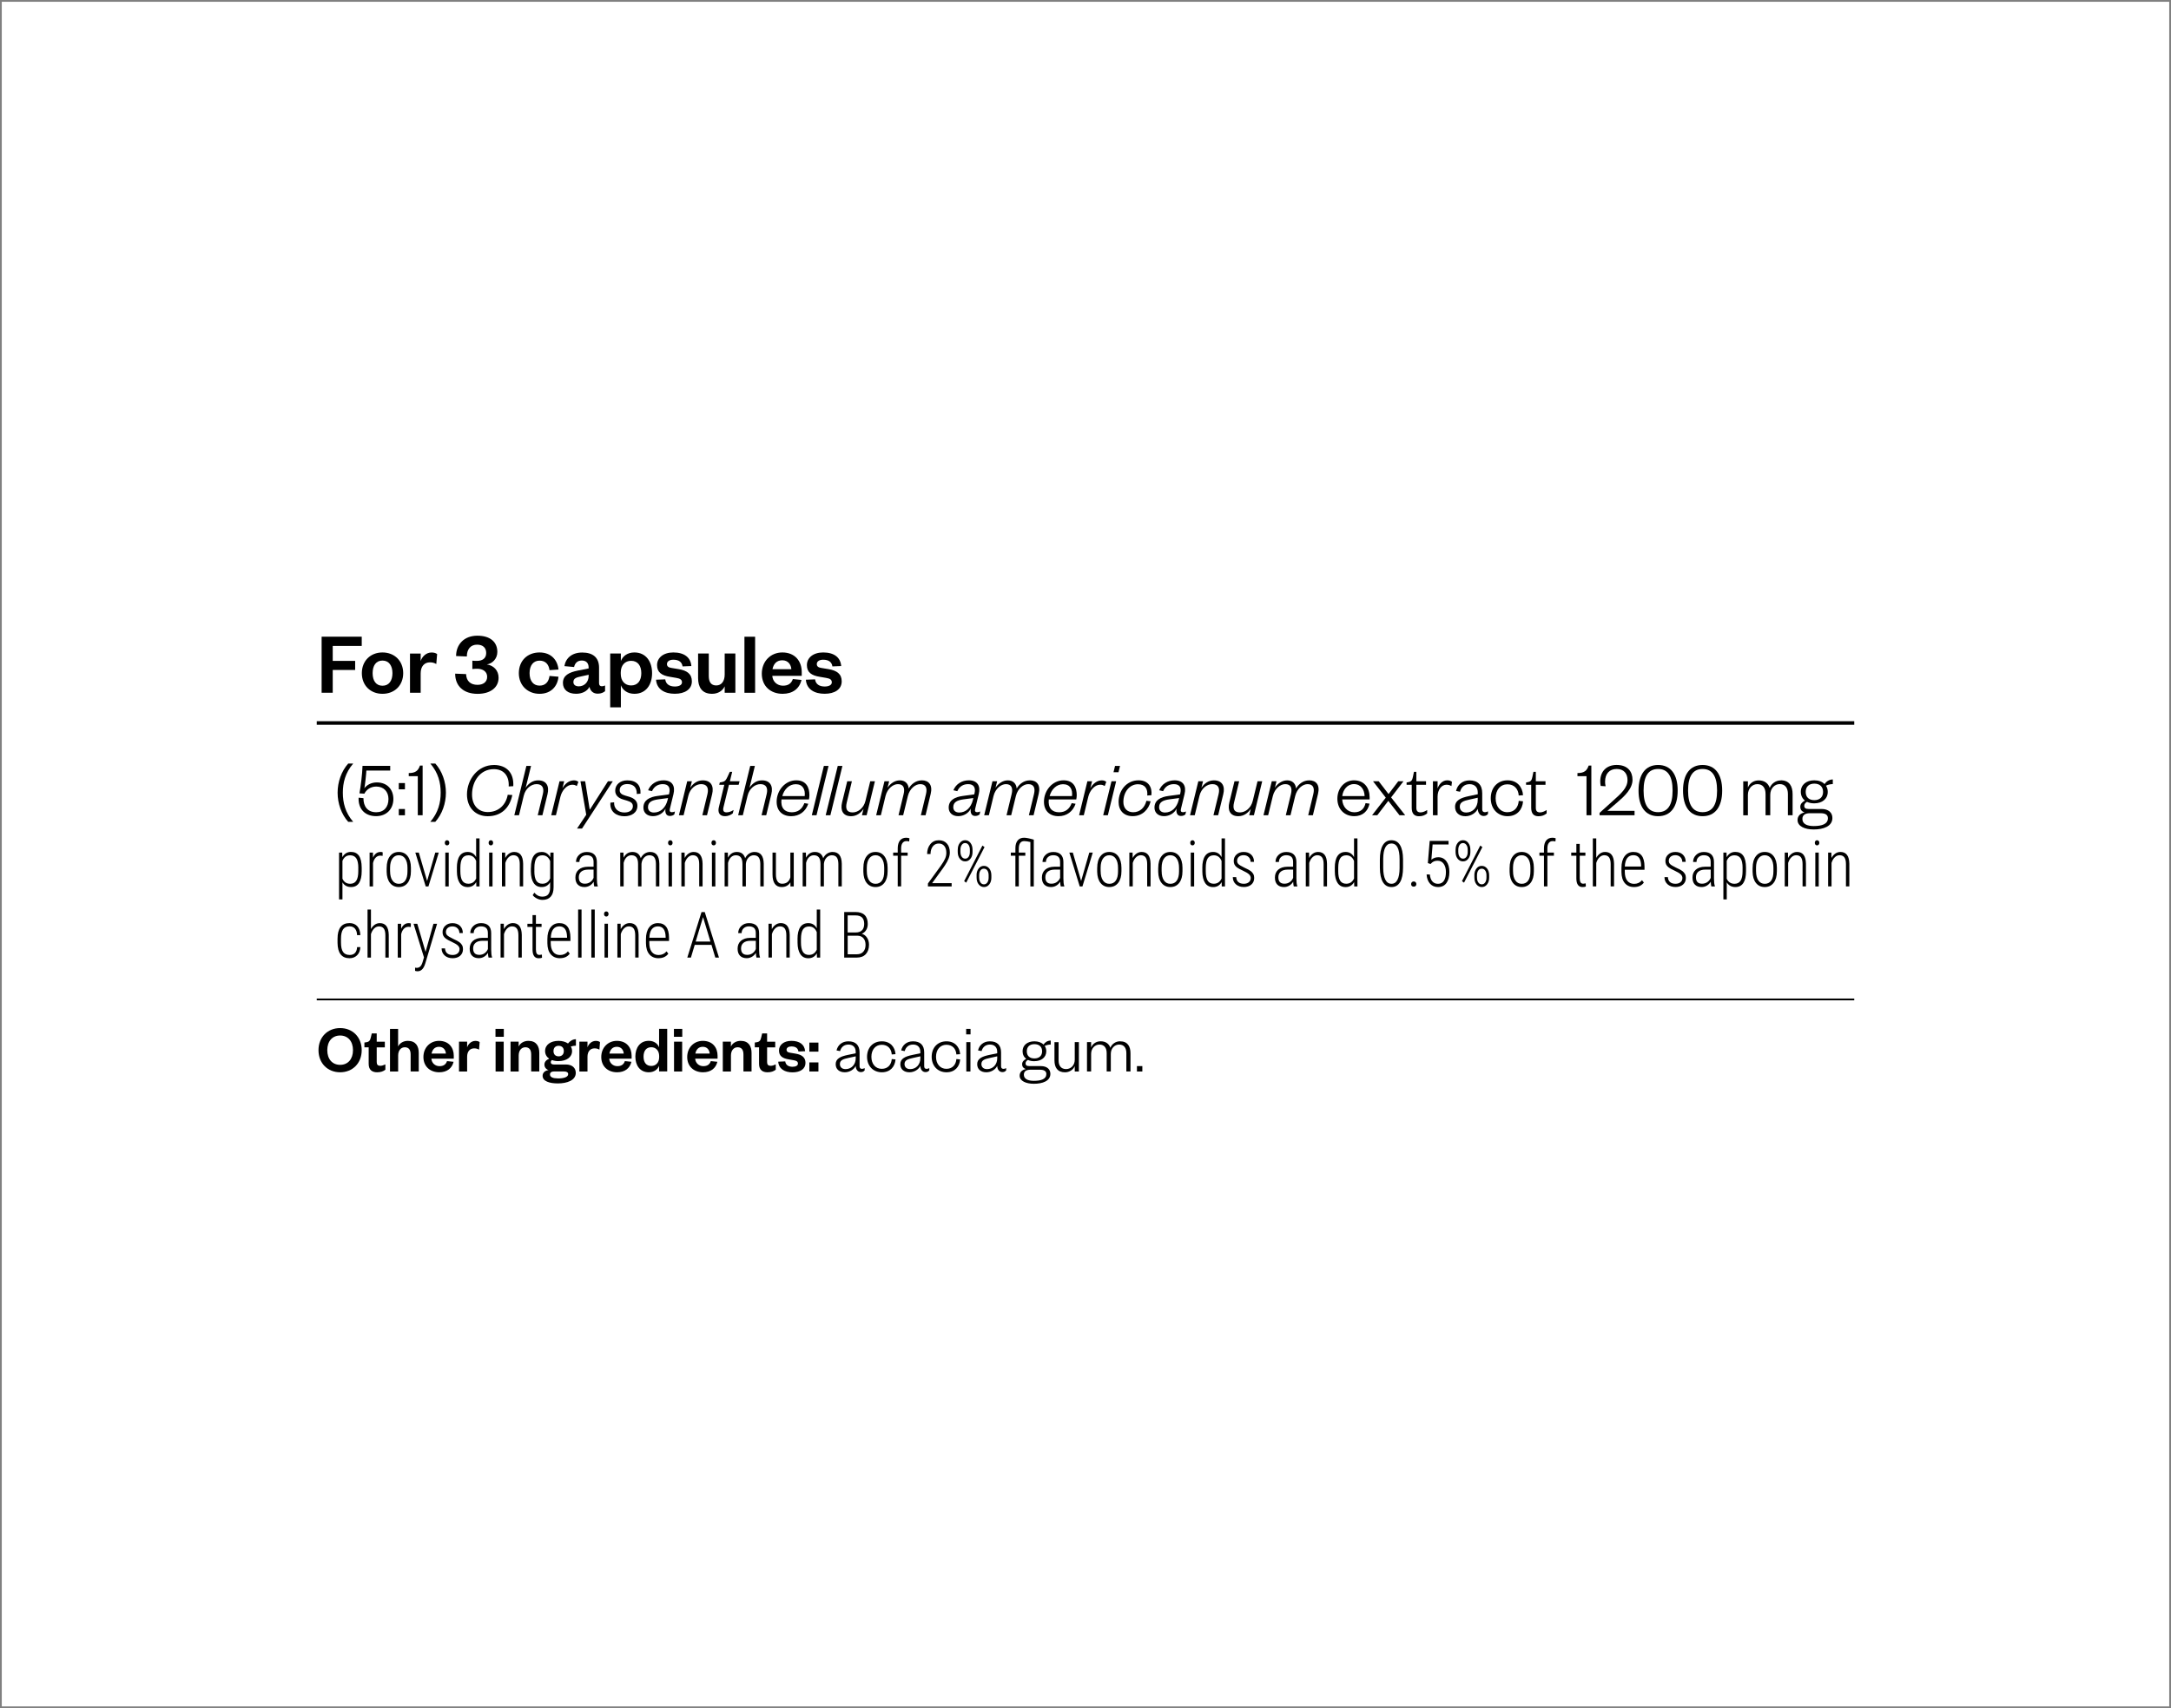 <?xml version="1.0" encoding="UTF-8"?>
<svg xmlns="http://www.w3.org/2000/svg" xmlns:xlink="http://www.w3.org/1999/xlink" version="1.1" viewBox="0 0 610 480">
  <rect x="0" y="0" width="610" height="480" fill="#808080" stroke="none"/>
  <defs>
    <clipPath id="clippath">
      <rect width="610" height="480" fill="none"/>
    </clipPath>
  </defs>
  <!-- Generator: Adobe Illustrator 28.6.0, SVG Export Plug-In . SVG Version: 1.2.0 Build 709)  -->
  <g>
    <g id="Camada_1">
      <g clip-path="url(#clippath)">
        <rect x=".5" y=".5" width="609" height="479" fill="#fff"/>
      </g>
      <rect x="89" y="280.59" width="432" height=".5"/>
      <g>
        <path d="M97.84,214.56h1.4c-2.24,2.62-2.91,5.39-2.91,8.19s.67,5.57,2.91,8.19h-1.4c-1.92-2.13-2.98-5.19-2.98-8.19s1.06-6.05,2.98-8.19Z"/>
        <path d="M109.65,216.52h-6.71c-.02.79-.39,4.2-.56,4.97.67-.88,1.88-1.63,3.49-1.63,3.06,0,4.66,2.13,4.66,4.64,0,2.82-1.92,4.84-4.85,4.84-3.21,0-5.07-2.13-4.92-5.19l1.36.13c-.02,2.35,1.19,3.96,3.6,3.96,2.16,0,3.43-1.45,3.43-3.72,0-2.05-1.31-3.5-3.43-3.5-1.68,0-2.8.95-3.34,2l-1.38-.09c.35-1.91.8-5.44.86-7.72h7.78v1.3Z"/>
        <path d="M112.05,220.04h1.73v1.76h-1.73v-1.76ZM112.05,227.33h1.73v1.76h-1.73v-1.76Z"/>
        <path d="M114.85,217.23c1.9,0,2.65-.66,3.15-2.11h.75v13.97h-1.36v-10.98h-2.54v-.88Z"/>
        <path d="M122.31,230.93h-1.4c2.24-2.62,2.91-5.39,2.91-8.19s-.67-5.57-2.91-8.19h1.4c1.92,2.13,2.98,5.19,2.98,8.19s-1.06,6.05-2.98,8.19Z"/>
      </g>
      <g>
        <path d="M138.74,214.96c3.77,0,5.69,2.38,5.48,5.96l-1.29.07c.17-2.88-1.31-4.86-4.18-4.86-3.82,0-6.12,3.39-6.12,7.13,0,3.08,1.83,4.93,4.42,4.93,3.06,0,5.11-2.05,5.61-4.86l1.29.07c-.73,3.65-3.17,5.96-6.9,5.96-3.47,0-5.84-2.44-5.84-6.12,0-4.22,3.06-8.27,7.55-8.27Z"/>
        <path d="M145.83,229.09h-1.32l3.39-13.86h1.31l-1.51,6.14c.78-1.21,1.98-2.09,3.51-2.09,2.31,0,3.19,1.61,2.63,3.89l-1.44,5.92h-1.31l1.44-5.96c.41-1.69-.13-2.79-1.77-2.79-1.49,0-3.1,1.19-3.6,3.26l-1.34,5.5Z"/>
        <path d="M162.06,220.88c-.45-.29-.75-.37-1.31-.37-1.36,0-2.8,1.43-3.28,3.34l-1.27,5.24h-1.32l2.33-9.55h1.31l-.5,1.98c.71-1.3,1.88-2.24,3.26-2.24.58,0,.97.2,1.23.44l-.45,1.17Z"/>
        <path d="M162.13,232.83l2.59-3.89-1.62-9.4h1.32l1.27,7.9h.09l5.04-7.9h1.36l-8.65,13.29h-1.4Z"/>
        <path d="M172.56,225.43c-.11,2.02,1.4,2.88,2.87,2.88,1.57,0,2.39-.77,2.39-1.76,0-.9-.62-1.25-1.62-1.56l-1.16-.35c-1.34-.4-2.18-1.21-2.18-2.46,0-1.69,1.38-2.9,3.39-2.9,2.54,0,3.86,1.34,3.71,3.74l-1.04.09c.06-1.8-.91-2.79-2.67-2.79-1.29,0-2.13.64-2.13,1.72,0,.84.56,1.23,1.55,1.52l1.19.35c1.38.42,2.24,1.23,2.24,2.49,0,1.94-1.62,2.97-3.67,2.97-2.18,0-4.14-1.25-3.92-3.83l1.06-.09Z"/>
        <path d="M188.22,227.28c-.17.66.06.95.54.95.28,0,.56-.07.88-.2l-.17.81c-.34.29-.71.44-1.27.44-.99,0-1.4-.84-1.21-2.07-.6,1.32-2.05,2.13-3.54,2.13-1.64,0-2.67-.97-2.67-2.4,0-2.11,1.75-2.99,3.97-3.28l3.21-.44.09-.37c.34-1.52-.22-2.51-1.81-2.51-1.27,0-2.42.57-3.04,1.98l-1.1-.26c.71-1.76,2.39-2.79,4.33-2.79,2.44,0,3.36,1.58,2.8,3.87l-1.01,4.14ZM187.7,224.25l-2.78.37c-1.68.24-2.85.73-2.85,2.2,0,.97.67,1.5,1.66,1.5,1.88,0,3.3-1.36,3.84-3.5l.13-.57Z"/>
        <path d="M192.08,229.09h-1.32l2.33-9.55h1.31l-.45,1.83c.78-1.21,1.98-2.09,3.51-2.09,2.31,0,3.19,1.61,2.63,3.89l-1.44,5.92h-1.31l1.44-5.96c.41-1.69-.13-2.79-1.77-2.79-1.49,0-3.1,1.19-3.6,3.26l-1.34,5.5Z"/>
        <path d="M203.52,220.53h-1.44l.17-.66.58-.11c.95-.18,1.16-.59,1.6-1.52l.63-1.36h.67l-.65,2.66h2.72l-.26.99h-2.72l-1.53,6.27c-.26,1.06.06,1.47.86,1.47.65,0,1.27-.24,1.98-.66l-.24.95c-.56.46-1.36.79-2.16.79-1.55,0-2.11-1.03-1.75-2.51l1.53-6.31Z"/>
        <path d="M208.72,229.09h-1.32l3.39-13.86h1.31l-1.51,6.14c.78-1.21,1.98-2.09,3.51-2.09,2.31,0,3.19,1.61,2.63,3.89l-1.44,5.92h-1.31l1.44-5.96c.41-1.69-.13-2.79-1.77-2.79-1.49,0-3.1,1.19-3.6,3.26l-1.34,5.5Z"/>
        <path d="M227.11,225.85c-.75,2.18-2.5,3.5-4.79,3.5-2.52,0-4.1-1.52-4.1-4.07,0-3.15,2.37-6.01,5.5-6.01,2.93,0,3.71,2.16,3.71,4.18,0,.35-.06.86-.13,1.19h-7.72c-.28,2.38.91,3.61,2.89,3.61,1.73,0,2.91-.88,3.54-2.57l1.1.18ZM226.1,223.7c.22-1.87-.54-3.34-2.52-3.34-1.85,0-3.28,1.47-3.77,3.34h6.3Z"/>
        <path d="M232.8,215.22l-3.38,13.86h-1.32l3.39-13.86h1.31Z"/>
        <path d="M236.7,215.22l-3.38,13.86h-1.32l3.39-13.86h1.31Z"/>
        <path d="M244.51,219.54h1.32l-2.33,9.55h-1.31l.45-1.83c-.78,1.21-1.98,2.09-3.51,2.09-2.26,0-3.08-1.61-2.52-3.89l1.44-5.92h1.31l-1.44,5.96c-.43,1.8.02,2.79,1.66,2.79,1.49,0,3.1-1.19,3.6-3.26l1.34-5.5Z"/>
        <path d="M259,219.27c1.98,0,3.1,1.32,2.5,3.81l-1.44,6.01h-1.32l1.44-5.96c.41-1.69-.04-2.79-1.62-2.79-1.32,0-2.95,1.21-3.47,3.34l-1.32,5.41h-1.31l1.44-5.96c.41-1.69-.04-2.79-1.62-2.79-1.31,0-2.95,1.21-3.47,3.34l-1.31,5.41h-1.32l2.33-9.55h1.32l-.45,1.83c.73-1.17,2.03-2.09,3.45-2.09s2.37.84,2.5,2.29c.73-1.28,2.05-2.29,3.67-2.29Z"/>
        <path d="M274,227.28c-.17.66.06.95.54.95.28,0,.56-.07.88-.2l-.17.81c-.34.29-.71.44-1.27.44-.99,0-1.4-.84-1.21-2.07-.6,1.32-2.05,2.13-3.54,2.13-1.64,0-2.67-.97-2.67-2.4,0-2.11,1.75-2.99,3.97-3.28l3.21-.44.09-.37c.34-1.52-.22-2.51-1.81-2.51-1.27,0-2.42.57-3.04,1.98l-1.1-.26c.71-1.76,2.39-2.79,4.33-2.79,2.44,0,3.36,1.58,2.8,3.87l-1.01,4.14ZM273.48,224.25l-2.78.37c-1.68.24-2.85.73-2.85,2.2,0,.97.67,1.5,1.66,1.5,1.88,0,3.3-1.36,3.84-3.5l.13-.57Z"/>
        <path d="M289.35,219.27c1.98,0,3.1,1.32,2.5,3.81l-1.44,6.01h-1.32l1.44-5.96c.41-1.69-.04-2.79-1.62-2.79-1.32,0-2.95,1.21-3.47,3.34l-1.32,5.41h-1.31l1.44-5.96c.41-1.69-.04-2.79-1.62-2.79-1.31,0-2.95,1.21-3.47,3.34l-1.31,5.41h-1.32l2.33-9.55h1.31l-.45,1.83c.73-1.17,2.03-2.09,3.45-2.09s2.37.84,2.5,2.29c.73-1.28,2.05-2.29,3.67-2.29Z"/>
        <path d="M302.22,225.85c-.75,2.18-2.5,3.5-4.79,3.5-2.52,0-4.1-1.52-4.1-4.07,0-3.15,2.37-6.01,5.5-6.01,2.93,0,3.71,2.16,3.71,4.18,0,.35-.06.86-.13,1.19h-7.72c-.28,2.38.91,3.61,2.89,3.61,1.73,0,2.91-.88,3.54-2.57l1.1.18ZM301.21,223.7c.22-1.87-.54-3.34-2.52-3.34-1.85,0-3.28,1.47-3.77,3.34h6.3Z"/>
        <path d="M310.39,220.88c-.45-.29-.75-.37-1.32-.37-1.36,0-2.8,1.43-3.28,3.34l-1.27,5.24h-1.32l2.33-9.55h1.32l-.5,1.98c.71-1.3,1.88-2.24,3.26-2.24.58,0,.97.2,1.23.44l-.45,1.17Z"/>
        <path d="M313.61,219.54l-2.33,9.55h-1.31l2.33-9.55h1.32ZM313.3,215.22h1.4l-.43,1.78h-1.4l.43-1.78Z"/>
        <path d="M319.92,219.27c2.72,0,3.86,1.87,3.6,4.18l-1.17.09c.19-1.83-.6-3.17-2.61-3.17-2.31,0-4.1,2.11-4.1,4.99,0,1.69,1.01,2.88,2.76,2.88,1.96,0,3.28-1.39,3.71-3.21l1.19.13c-.56,2.31-2.33,4.18-5.05,4.18-2.5,0-3.95-1.61-3.95-3.98,0-3.21,2.2-6.09,5.61-6.09Z"/>
        <path d="M331.82,227.28c-.17.66.06.95.54.95.28,0,.56-.07.88-.2l-.17.81c-.35.29-.71.44-1.27.44-.99,0-1.4-.84-1.21-2.07-.6,1.32-2.05,2.13-3.54,2.13-1.64,0-2.67-.97-2.67-2.4,0-2.11,1.75-2.99,3.97-3.28l3.21-.44.09-.37c.35-1.52-.21-2.51-1.81-2.51-1.27,0-2.42.57-3.04,1.98l-1.1-.26c.71-1.76,2.39-2.79,4.33-2.79,2.44,0,3.36,1.58,2.8,3.87l-1.01,4.14ZM331.31,224.25l-2.78.37c-1.68.24-2.85.73-2.85,2.2,0,.97.67,1.5,1.66,1.5,1.88,0,3.3-1.36,3.84-3.5l.13-.57Z"/>
        <path d="M335.68,229.09h-1.31l2.33-9.55h1.32l-.45,1.83c.78-1.21,1.98-2.09,3.51-2.09,2.31,0,3.19,1.61,2.63,3.89l-1.44,5.92h-1.32l1.45-5.96c.41-1.69-.13-2.79-1.77-2.79-1.49,0-3.1,1.19-3.6,3.26l-1.34,5.5Z"/>
        <path d="M353.34,219.54h1.31l-2.33,9.55h-1.32l.45-1.83c-.78,1.21-1.98,2.09-3.51,2.09-2.26,0-3.08-1.61-2.52-3.89l1.44-5.92h1.32l-1.44,5.96c-.43,1.8.02,2.79,1.66,2.79,1.49,0,3.1-1.19,3.6-3.26l1.34-5.5Z"/>
        <path d="M367.83,219.27c1.98,0,3.1,1.32,2.5,3.81l-1.44,6.01h-1.32l1.44-5.96c.41-1.69-.04-2.79-1.62-2.79-1.31,0-2.95,1.21-3.47,3.34l-1.32,5.41h-1.32l1.45-5.96c.41-1.69-.04-2.79-1.62-2.79-1.32,0-2.95,1.21-3.47,3.34l-1.32,5.41h-1.31l2.33-9.55h1.32l-.45,1.83c.73-1.17,2.03-2.09,3.45-2.09s2.37.84,2.5,2.29c.73-1.28,2.05-2.29,3.67-2.29Z"/>
      </g>
      <g>
        <path d="M384.8,225.83c-.45,2.18-2,3.52-4.29,3.52-2.72,0-4.74-1.96-4.74-4.91s2.01-5.17,4.66-5.17c2.93,0,4.4,2.16,4.4,4.75v.62h-7.7c.09,2.11,1.53,3.61,3.39,3.61,1.72,0,2.78-.88,3.17-2.57l1.12.15ZM383.42,223.7c-.04-1.76-1.01-3.37-3-3.37-1.85,0-3.06,1.58-3.28,3.37h6.27Z"/>
        <path d="M390.86,224.07l3.97,5.02h-1.6l-3.15-4.05-3.1,4.05h-1.47l3.86-4.95-3.58-4.6h1.6l2.76,3.59,2.72-3.59h1.47l-3.47,4.53Z"/>
        <path d="M396.66,220.53h-1.44v-.66l.56-.11c.86-.18,1.03-.59,1.23-1.52l.28-1.36h.67v2.66h2.72v.99h-2.72v6.47c0,.86.34,1.28,1.21,1.28.65,0,1.29-.33,1.83-.66v.95c-.67.53-1.34.79-2.29.79-1.25,0-2.05-.64-2.05-2.38v-6.45Z"/>
        <path d="M407.81,220.88c-.54-.29-.86-.37-1.42-.37-1.36,0-2.46,1.43-2.46,3.34v5.24h-1.31v-9.55h1.31v2c.37-1.1,1.32-2.27,2.7-2.27.58,0,.99.13,1.34.44l-.15,1.17Z"/>
        <path d="M416.47,227.48c0,.51.3.75.78.75.21,0,.58-.09.84-.24v.73c-.28.33-.58.57-1.23.57-.93,0-1.6-.81-1.64-2.02-.5,1.12-1.88,2.09-3.47,2.09-1.75,0-2.91-.99-2.91-2.64,0-1.8,1.55-2.53,3.88-3.01l2.5-.53v-.48c0-1.45-.84-2.35-2.31-2.35s-2.35.9-2.67,2.13l-1.12-.22c.37-1.72,1.75-2.97,3.77-2.97,2.33,0,3.58,1.25,3.58,3.61v4.6ZM415.22,224.16l-2.29.51c-1.7.37-2.76.73-2.76,2,0,.9.58,1.65,1.81,1.65,1.83,0,3.23-1.43,3.23-3.56v-.59Z"/>
        <path d="M423.59,219.27c2.72,0,4.18,1.87,4.35,4.18l-1.21.09c-.13-1.83-1.23-3.15-3.19-3.15s-3.3,1.56-3.3,3.92,1.34,3.92,3.3,3.92,3.06-1.36,3.19-3.19l1.21.13c-.17,2.31-1.64,4.18-4.35,4.18s-4.72-2-4.72-5.04,1.94-5.04,4.72-5.04Z"/>
        <path d="M430.23,220.53h-1.44v-.66l.56-.11c.86-.18,1.03-.59,1.23-1.52l.28-1.36h.67v2.66h2.72v.99h-2.72v6.47c0,.86.34,1.28,1.21,1.28.65,0,1.29-.33,1.83-.66v.95c-.67.53-1.34.79-2.29.79-1.25,0-2.05-.64-2.05-2.38v-6.45Z"/>
      </g>
      <g>
        <path d="M443.23,217.23c1.9,0,2.65-.66,3.15-2.11h.75v13.97h-1.36v-10.98h-2.54v-.88Z"/>
        <path d="M459.27,227.85v1.23h-9.83v-.66l3.86-3.48c2.16-1.94,3.99-3.54,3.99-5.74,0-1.85-1.04-3.12-3.04-3.12s-3.26,1.3-3.26,3.56c0,.4.04.84.15,1.3l-1.38-.09c-.09-.44-.13-.88-.13-1.3,0-2.82,1.79-4.6,4.61-4.6,3.13,0,4.46,1.89,4.46,4.18,0,2.53-2.35,4.69-4.25,6.31l-2.8,2.4h7.61Z"/>
        <path d="M465.89,229.35c-3.51,0-5.5-2.6-5.5-7.2s1.98-7.19,5.5-7.19,5.5,2.6,5.5,7.19-1.98,7.2-5.5,7.2ZM465.89,216.08c-2.74,0-4.08,2.05-4.08,6.07s1.34,6.07,4.08,6.07,4.07-2.05,4.07-6.07-1.34-6.07-4.07-6.07Z"/>
        <path d="M478.39,229.35c-3.51,0-5.5-2.6-5.5-7.2s1.98-7.19,5.5-7.19,5.5,2.6,5.5,7.19-1.98,7.2-5.5,7.2ZM478.39,216.08c-2.74,0-4.08,2.05-4.08,6.07s1.34,6.07,4.08,6.07,4.07-2.05,4.07-6.07-1.34-6.07-4.07-6.07Z"/>
        <path d="M500.38,219.27c2.42,0,3.3,1.69,3.3,3.89v5.92h-1.32v-5.96c0-1.69-.75-2.79-2.31-2.79-1.4,0-2.65,1.19-2.65,3.04v5.72h-1.32v-5.96c0-1.69-.75-2.79-2.31-2.79-1.4,0-2.65,1.19-2.65,3.04v5.72h-1.31v-9.55h1.31v1.76c.45-1.17,1.57-2.02,3.02-2.02,1.66,0,2.7.84,3.11,2.11.5-1.21,1.66-2.11,3.13-2.11Z"/>
        <path d="M509.78,225.74c-.78,0-1.47-.13-2.05-.42-.39.2-.78.59-.78,1.1,0,.59.32.9,1.23.9h3.62c2,0,3.06,1.06,3.06,2.53,0,2.35-2.52,3.23-5.26,3.23-2.48,0-4.53-.88-4.53-2.64,0-1.17.8-1.89,1.98-2.16-.86-.26-1.21-.86-1.21-1.56,0-.81.56-1.36,1.31-1.76-.73-.55-1.16-1.41-1.16-2.46,0-2,1.57-3.23,3.77-3.23,1.21,0,2.24.37,2.91,1.06.5-.77,1.32-1.3,2.31-1.3v1.3c-.71,0-1.47.2-1.92.46.32.48.5,1.06.5,1.72,0,2-1.6,3.23-3.79,3.23ZM509.61,232.12c2.33,0,3.99-.57,3.99-2.22,0-1.01-.84-1.39-2.09-1.39h-2.95c-1.14,0-2.13.37-2.13,1.61,0,1.41,1.31,2,3.19,2ZM509.78,220.2c-1.51,0-2.42.86-2.42,2.33s.91,2.31,2.42,2.31,2.46-.86,2.46-2.31-.91-2.33-2.46-2.33Z"/>
      </g>
      <path d="M101.63,244.78c0,1.46-.25,2.58-.75,3.34-.5.76-1.25,1.14-2.24,1.14-1.08,0-1.89-.44-2.42-1.32v4.8h-.95v-13.17h.88l.04,1.3c.55-.98,1.36-1.48,2.42-1.48,1,0,1.76.36,2.26,1.09.5.73.75,1.84.76,3.33v.96ZM100.68,243.89c0-1.22-.19-2.11-.56-2.69-.37-.57-.95-.86-1.74-.86-1.01,0-1.73.52-2.16,1.57v5c.43.95,1.16,1.43,2.18,1.43.77,0,1.34-.29,1.71-.86.37-.57.56-1.46.56-2.65v-.95ZM107.5,240.49c-.23-.04-.43-.06-.6-.06-.53,0-.97.18-1.33.55-.36.37-.61.88-.76,1.54v6.57h-.96v-9.51h.94l.02,1.42c.45-1.07,1.17-1.6,2.14-1.6.25,0,.44.04.58.11l-.02.98ZM108.65,243.85c0-1.37.3-2.46.91-3.25.61-.8,1.44-1.2,2.49-1.2s1.89.39,2.49,1.18c.61.79.91,1.87.92,3.24v1.01c0,1.39-.31,2.48-.92,3.26-.61.78-1.44,1.17-2.48,1.17s-1.86-.38-2.47-1.14c-.61-.76-.92-1.81-.95-3.15v-1.12ZM109.61,244.83c0,1.09.22,1.96.65,2.58.43.63,1.03.94,1.8.94s1.39-.3,1.8-.9c.42-.6.63-1.47.63-2.59v-1.01c0-1.09-.22-1.96-.65-2.59-.44-.63-1.04-.94-1.8-.94s-1.33.31-1.77.92c-.44.61-.66,1.46-.67,2.54v1.05ZM120.01,247.56l2.29-7.98h.98l-2.9,9.51h-.76l-2.92-9.51h.98l2.33,7.98ZM124.98,236.83c0-.2.05-.37.16-.51.11-.14.26-.21.47-.21s.36.07.47.21c.11.14.17.31.17.51s-.06.37-.17.51c-.11.14-.27.21-.47.21s-.36-.07-.47-.21c-.11-.14-.16-.31-.16-.51ZM126.08,249.09h-.96v-9.51h.96v9.51ZM128.37,243.89c0-1.49.26-2.61.77-3.36.51-.75,1.27-1.13,2.27-1.13,1.06,0,1.85.48,2.37,1.45v-5.26h.96v13.5h-.9l-.04-1.22c-.52.93-1.32,1.4-2.39,1.4-.98,0-1.73-.38-2.24-1.14-.51-.76-.78-1.84-.79-3.24v-.98ZM129.35,244.78c0,1.22.18,2.12.54,2.69.36.57.93.86,1.71.86,1,0,1.73-.49,2.19-1.47v-4.93c-.43-1.06-1.16-1.59-2.18-1.59-.78,0-1.35.28-1.71.85-.36.57-.54,1.45-.55,2.64v.95ZM137.29,236.83c0-.2.05-.37.16-.51.11-.14.26-.21.47-.21s.36.07.47.21c.11.14.17.31.17.51s-.06.37-.17.51c-.11.14-.27.21-.47.21s-.36-.07-.47-.21c-.11-.14-.16-.31-.16-.51ZM138.39,249.09h-.96v-9.51h.96v9.51ZM141.94,239.58l.03,1.51c.28-.52.63-.93,1.06-1.23.43-.3.91-.46,1.46-.46,1.62,0,2.46,1.1,2.5,3.31v6.37h-.95v-6.27c0-.85-.15-1.48-.44-1.88-.29-.4-.74-.61-1.35-.61-.5,0-.95.19-1.35.58-.4.38-.7.91-.91,1.58v6.6h-.96v-9.51h.91ZM149.18,243.89c0-1.5.25-2.62.76-3.37.51-.75,1.26-1.12,2.27-1.12,1.07,0,1.87.5,2.39,1.5l.05-1.33h.89v9.78c0,1.15-.27,2.02-.81,2.62-.53.6-1.3.9-2.32.9-.51,0-1.03-.13-1.55-.39-.52-.26-.91-.57-1.18-.94l.45-.7c.64.74,1.38,1.12,2.21,1.12.78,0,1.34-.21,1.69-.63.35-.42.53-1.06.54-1.92v-1.51c-.52.91-1.32,1.36-2.38,1.36-.97,0-1.71-.37-2.23-1.12-.51-.74-.78-1.82-.8-3.23v-1.03ZM150.14,244.78c0,1.22.18,2.12.54,2.69.36.57.93.86,1.71.86,1.03,0,1.76-.5,2.19-1.5v-4.86c-.43-1.08-1.15-1.63-2.17-1.63-.78,0-1.35.28-1.71.85-.36.57-.55,1.45-.55,2.64v.95ZM166.97,249.09c-.09-.3-.14-.74-.17-1.32-.29.47-.66.84-1.11,1.1-.45.26-.94.39-1.47.39-.8,0-1.43-.23-1.88-.69-.45-.46-.67-1.12-.67-1.98,0-.93.31-1.67.93-2.21.62-.54,1.48-.82,2.58-.83h1.6v-1.33c0-.68-.17-1.17-.5-1.46-.33-.3-.81-.44-1.45-.44-.59,0-1.08.18-1.46.53s-.57.81-.57,1.36h-.96c0-.79.29-1.45.86-1.99.57-.54,1.29-.81,2.16-.81.94,0,1.65.24,2.13.72.48.48.72,1.18.72,2.1v4.67c0,.93.08,1.63.25,2.09v.11h-1.02ZM162.63,246.51c0,1.21.57,1.81,1.71,1.81.56,0,1.06-.15,1.49-.45.43-.3.75-.7.95-1.2v-2.31h-1.52c-.87.01-1.53.21-1.97.59-.44.38-.66.9-.66,1.55h0ZM175.18,239.58l.03,1.42c.58-1.07,1.41-1.6,2.5-1.6,1.2,0,1.98.58,2.33,1.75.29-.58.67-1.02,1.13-1.31.46-.29.97-.44,1.51-.44,1.68,0,2.54,1.1,2.58,3.3v6.38h-.96v-6.32c-.01-.82-.16-1.43-.45-1.83-.29-.4-.76-.6-1.41-.6-.59.01-1.09.25-1.5.7-.41.46-.64,1.03-.7,1.72v6.33h-.96v-6.29c0-.83-.15-1.45-.45-1.85s-.77-.61-1.41-.61c-.52,0-.97.18-1.36.55-.38.37-.66.9-.83,1.58v6.62h-.96v-9.51h.91ZM187.71,236.83c0-.2.05-.37.16-.51.11-.14.26-.21.47-.21s.36.07.47.21c.11.14.17.31.17.51s-.06.37-.17.51c-.11.14-.27.21-.47.21s-.36-.07-.47-.21c-.11-.14-.16-.31-.16-.51ZM188.81,249.09h-.96v-9.51h.96v9.51ZM192.36,239.58l.03,1.51c.28-.52.63-.93,1.06-1.23.43-.3.91-.46,1.46-.46,1.62,0,2.46,1.1,2.5,3.31v6.37h-.95v-6.27c0-.85-.15-1.48-.44-1.88-.29-.4-.74-.61-1.35-.61-.5,0-.95.19-1.35.58-.4.38-.7.91-.91,1.58v6.6h-.96v-9.51h.91ZM199.9,236.83c0-.2.05-.37.16-.51.11-.14.26-.21.47-.21s.36.07.47.21c.11.14.17.31.17.51s-.06.37-.17.51c-.11.14-.27.21-.47.21s-.36-.07-.47-.21c-.11-.14-.16-.31-.16-.51ZM201,249.09h-.96v-9.51h.96v9.51ZM204.51,239.58l.03,1.42c.58-1.07,1.41-1.6,2.5-1.6,1.2,0,1.98.58,2.33,1.75.29-.58.67-1.02,1.13-1.31.46-.29.97-.44,1.51-.44,1.68,0,2.54,1.1,2.58,3.3v6.38h-.96v-6.32c-.01-.82-.16-1.43-.45-1.83-.29-.4-.76-.6-1.41-.6-.59.01-1.09.25-1.5.7-.41.46-.64,1.03-.7,1.72v6.33h-.96v-6.29c0-.83-.15-1.45-.45-1.85s-.77-.61-1.41-.61c-.52,0-.97.18-1.36.55-.38.37-.66.9-.83,1.58v6.62h-.96v-9.51h.91ZM222.07,247.95c-.53.87-1.35,1.31-2.45,1.31-.84,0-1.48-.3-1.91-.9s-.65-1.48-.65-2.64v-6.15h.95v6.13c0,.86.15,1.51.45,1.96.3.45.73.67,1.29.67,1.21,0,1.98-.6,2.32-1.79v-6.96h.96v9.51h-.93l-.02-1.13ZM226.44,239.58l.03,1.42c.58-1.07,1.41-1.6,2.5-1.6,1.2,0,1.98.58,2.33,1.75.29-.58.67-1.02,1.13-1.31.46-.29.97-.44,1.51-.44,1.68,0,2.54,1.1,2.58,3.3v6.38h-.96v-6.32c-.01-.82-.16-1.43-.45-1.83-.29-.4-.76-.6-1.41-.6-.59.01-1.09.25-1.5.7-.41.46-.64,1.03-.7,1.72v6.33h-.96v-6.29c0-.83-.15-1.45-.45-1.85s-.77-.61-1.41-.61c-.52,0-.97.18-1.36.55-.38.37-.66.9-.83,1.58v6.62h-.96v-9.51h.91ZM242.59,243.85c0-1.37.3-2.46.91-3.25.61-.8,1.44-1.2,2.49-1.2s1.89.39,2.49,1.18c.61.79.91,1.87.92,3.24v1.01c0,1.39-.31,2.48-.92,3.26-.61.78-1.44,1.17-2.48,1.17s-1.86-.38-2.47-1.14c-.61-.76-.92-1.81-.95-3.15v-1.12ZM243.56,244.83c0,1.09.22,1.96.65,2.58.43.63,1.03.94,1.8.94s1.39-.3,1.8-.9c.42-.6.63-1.47.63-2.59v-1.01c0-1.09-.22-1.96-.65-2.59-.44-.63-1.04-.94-1.8-.94s-1.33.31-1.77.92c-.44.61-.66,1.46-.67,2.54v1.05ZM252.24,249.09v-8.63h-1.28v-.88h1.28v-1.25c.01-.94.23-1.67.64-2.17.42-.5.99-.76,1.73-.76.33,0,.64.05.92.15l-.07.9c-.25-.06-.51-.1-.78-.1-.47,0-.83.18-1.09.53-.26.35-.39.86-.39,1.52v1.17h1.83v.88h-1.83v8.63h-.96ZM267.38,249.09h-6.65v-.83l3.57-4.91c.6-.84,1.01-1.53,1.25-2.08.24-.55.35-1.09.35-1.62,0-.8-.19-1.44-.56-1.91-.38-.47-.9-.71-1.56-.71-.71,0-1.27.27-1.69.82-.42.55-.63,1.26-.63,2.13h-.96c0-1.11.3-2.04.9-2.77.6-.73,1.39-1.1,2.37-1.1s1.71.3,2.27.91c.56.61.84,1.45.84,2.53s-.45,2.22-1.36,3.59l-.55.81-3.07,4.22h5.49v.91ZM269.11,238.75c0-.76.19-1.39.58-1.89.39-.5.89-.76,1.49-.76s1.1.25,1.49.75c.39.5.59,1.15.59,1.94v.63c0,.75-.19,1.38-.58,1.88-.39.5-.88.75-1.49.75s-1.1-.25-1.5-.74c-.4-.5-.59-1.14-.59-1.94v-.62ZM269.87,239.43c0,.53.12.97.36,1.32s.57.53.97.53.72-.18.96-.53c.24-.35.35-.81.35-1.36v-.63c0-.53-.12-.97-.36-1.32-.24-.36-.56-.54-.97-.54s-.72.18-.96.54c-.24.36-.36.81-.36,1.36v.64ZM271.48,248.03l-.58-.43,5.14-10,.59.43-5.15,10ZM274.39,245.95c0-.76.19-1.38.58-1.89s.88-.75,1.49-.75,1.1.25,1.5.74c.4.5.59,1.15.59,1.96v.62c0,.77-.2,1.4-.59,1.89-.4.5-.89.74-1.48.74s-1.09-.25-1.49-.74c-.4-.5-.59-1.14-.59-1.95v-.63ZM275.13,246.64c0,.53.12.98.36,1.33.24.35.57.53.97.53s.72-.18.96-.53c.24-.35.36-.81.36-1.38v-.64c0-.56-.12-1-.36-1.34-.24-.34-.56-.51-.98-.51s-.72.17-.96.51c-.24.34-.36.8-.36,1.39v.64ZM289.5,236.6c-.71-.16-1.28-.25-1.71-.25-1.02,0-1.53.72-1.53,2.16v1.06h1.83v.88h-1.83v8.63h-.96v-8.63h-1.28v-.88h1.28v-1.21c0-.95.22-1.69.65-2.2.42-.51,1.02-.76,1.78-.76.6,0,1.52.18,2.74.54v13.15h-.96v-12.49ZM298.05,249.09c-.09-.3-.14-.74-.17-1.32-.29.47-.66.84-1.11,1.1-.45.26-.94.39-1.47.39-.8,0-1.43-.23-1.88-.69-.45-.46-.67-1.12-.67-1.98,0-.93.31-1.67.93-2.21.62-.54,1.48-.82,2.58-.83h1.6v-1.33c0-.68-.17-1.17-.5-1.46-.33-.3-.81-.44-1.45-.44-.59,0-1.08.18-1.46.53s-.57.81-.57,1.36h-.96c0-.79.29-1.45.86-1.99.57-.54,1.29-.81,2.16-.81.94,0,1.65.24,2.13.72.48.48.72,1.18.72,2.1v4.67c0,.93.08,1.63.25,2.09v.11h-1.02ZM293.72,246.51c0,1.21.57,1.81,1.71,1.81.56,0,1.06-.15,1.49-.45.43-.3.75-.7.95-1.2v-2.31h-1.52c-.87.01-1.53.21-1.97.59-.44.38-.66.9-.66,1.55h0ZM303.77,247.56l2.29-7.98h.98l-2.9,9.51h-.76l-2.92-9.51h.98l2.33,7.98ZM308.29,243.85c0-1.37.3-2.46.91-3.25.61-.8,1.44-1.2,2.49-1.2s1.89.39,2.49,1.18c.61.79.91,1.87.92,3.24v1.01c0,1.39-.31,2.48-.92,3.26-.61.78-1.44,1.17-2.48,1.17s-1.86-.38-2.47-1.14c-.61-.76-.92-1.81-.95-3.15v-1.12ZM309.26,244.83c0,1.09.22,1.96.65,2.58.43.63,1.03.94,1.8.94s1.39-.3,1.8-.9c.42-.6.63-1.47.63-2.59v-1.01c0-1.09-.22-1.96-.65-2.59-.44-.63-1.04-.94-1.8-.94s-1.33.31-1.77.92c-.44.61-.66,1.46-.67,2.54v1.05ZM318.23,239.58l.03,1.51c.28-.52.63-.93,1.06-1.23.43-.3.91-.46,1.46-.46,1.62,0,2.46,1.1,2.5,3.31v6.37h-.95v-6.27c0-.85-.15-1.48-.44-1.88-.29-.4-.74-.61-1.35-.61-.5,0-.95.19-1.35.58-.4.38-.7.91-.91,1.58v6.6h-.96v-9.51h.91ZM325.44,243.85c0-1.37.3-2.46.91-3.25.61-.8,1.44-1.2,2.49-1.2s1.89.39,2.49,1.18c.61.79.91,1.87.92,3.24v1.01c0,1.39-.31,2.48-.92,3.26-.61.78-1.44,1.17-2.48,1.17s-1.86-.38-2.47-1.14c-.61-.76-.92-1.81-.95-3.15v-1.12ZM326.4,244.83c0,1.09.22,1.96.65,2.58.43.63,1.03.94,1.8.94s1.39-.3,1.8-.9c.42-.6.63-1.47.63-2.59v-1.01c0-1.09-.22-1.96-.65-2.59-.44-.63-1.04-.94-1.8-.94s-1.33.31-1.77.92c-.44.61-.66,1.46-.67,2.54v1.05ZM334.43,236.83c0-.2.05-.37.16-.51.11-.14.26-.21.47-.21s.36.07.47.21.17.31.17.51-.06.37-.17.51c-.11.14-.27.21-.47.21s-.36-.07-.47-.21c-.11-.14-.16-.31-.16-.51ZM335.53,249.09h-.96v-9.51h.96v9.51ZM337.82,243.89c0-1.49.26-2.61.77-3.36.51-.75,1.27-1.13,2.27-1.13,1.06,0,1.85.48,2.37,1.45v-5.26h.96v13.5h-.9l-.04-1.22c-.52.93-1.32,1.4-2.39,1.4-.98,0-1.73-.38-2.24-1.14-.51-.76-.78-1.84-.79-3.24v-.98ZM338.79,244.78c0,1.22.18,2.12.54,2.69.36.57.93.86,1.71.86,1,0,1.73-.49,2.19-1.47v-4.93c-.43-1.06-1.16-1.59-2.18-1.59-.78,0-1.35.28-1.71.85-.36.57-.54,1.45-.55,2.64v.95ZM351.43,246.74c0-.41-.17-.77-.5-1.07-.33-.31-.9-.64-1.69-1.01-.8-.37-1.35-.67-1.67-.91-.32-.24-.55-.51-.7-.8-.15-.29-.22-.63-.22-1.02,0-.73.26-1.34.78-1.81.52-.48,1.19-.72,2.01-.72.88,0,1.59.25,2.12.76.53.51.79,1.18.79,2.02h-.96c0-.54-.18-.99-.54-1.34-.36-.35-.83-.53-1.41-.53s-1.01.15-1.34.44c-.33.29-.5.67-.5,1.14,0,.38.13.69.38.93.25.24.8.57,1.64.98.87.39,1.46.71,1.79.96.33.25.57.53.74.84.17.31.25.67.25,1.09,0,.79-.27,1.41-.8,1.87-.53.46-1.24.69-2.11.69-.92,0-1.67-.26-2.24-.77-.57-.52-.86-1.18-.86-2h.96c.03.59.22,1.05.58,1.37.36.32.88.49,1.55.49.59,0,1.06-.15,1.41-.44.36-.29.53-.68.53-1.17ZM363.52,249.09c-.09-.3-.14-.74-.17-1.32-.29.47-.66.84-1.11,1.1-.45.26-.94.39-1.47.39-.8,0-1.43-.23-1.88-.69-.45-.46-.67-1.12-.67-1.98,0-.93.31-1.67.93-2.21.62-.54,1.48-.82,2.58-.83h1.6v-1.33c0-.68-.17-1.17-.5-1.46-.33-.3-.81-.44-1.45-.44-.59,0-1.08.18-1.46.53s-.57.81-.57,1.36h-.96c0-.79.29-1.45.86-1.99.57-.54,1.29-.81,2.16-.81.94,0,1.65.24,2.13.72.48.48.72,1.18.72,2.1v4.67c0,.93.08,1.63.25,2.09v.11h-1.02ZM359.19,246.51c0,1.21.57,1.81,1.71,1.81.56,0,1.06-.15,1.49-.45.43-.3.75-.7.95-1.2v-2.31h-1.52c-.87.01-1.53.21-1.97.59-.44.38-.66.9-.66,1.55h0ZM367.81,239.58l.03,1.51c.28-.52.63-.93,1.06-1.23.43-.3.91-.46,1.46-.46,1.62,0,2.46,1.1,2.5,3.31v6.37h-.95v-6.27c0-.85-.15-1.48-.44-1.88-.29-.4-.74-.61-1.35-.61-.5,0-.95.19-1.35.58-.4.38-.7.91-.91,1.58v6.6h-.96v-9.51h.91ZM375.04,243.89c0-1.49.26-2.61.77-3.36.51-.75,1.27-1.13,2.27-1.13,1.06,0,1.85.48,2.37,1.45v-5.26h.96v13.5h-.9l-.04-1.22c-.52.93-1.32,1.4-2.39,1.4-.98,0-1.73-.38-2.24-1.14-.51-.76-.78-1.84-.79-3.24v-.98ZM376.01,244.78c0,1.22.18,2.12.54,2.69.36.57.93.86,1.71.86,1,0,1.73-.49,2.19-1.47v-4.93c-.43-1.06-1.16-1.59-2.18-1.59-.78,0-1.35.28-1.71.85-.36.57-.54,1.45-.55,2.64v.95ZM394.22,243.74c0,1.82-.27,3.19-.82,4.12-.55.93-1.36,1.4-2.42,1.4s-1.86-.46-2.42-1.39c-.55-.93-.84-2.27-.85-4.02v-2.25c0-1.78.27-3.14.82-4.08.55-.94,1.36-1.41,2.43-1.41s1.86.45,2.41,1.36c.55.91.84,2.23.85,3.96v2.31ZM393.25,241.45c0-1.46-.19-2.57-.57-3.31-.38-.74-.96-1.12-1.73-1.12s-1.3.36-1.69,1.07-.59,1.77-.61,3.17v2.59c0,1.43.2,2.53.59,3.32.39.78.97,1.17,1.73,1.17s1.3-.37,1.68-1.11c.39-.74.59-1.83.6-3.26v-2.52ZM396.49,248.44c0-.21.06-.39.19-.53.13-.14.31-.22.54-.22s.41.07.54.22c.13.14.2.32.2.53s-.07.38-.2.51c-.13.13-.31.2-.54.2s-.41-.07-.54-.2c-.13-.13-.19-.3-.19-.51ZM401.19,242.53l.52-6.24h5.3v1h-4.48l-.35,4.29c.56-.47,1.21-.7,1.94-.7.96,0,1.72.38,2.28,1.13.56.75.84,1.75.84,3,0,1.34-.28,2.38-.83,3.13-.55.75-1.34,1.12-2.35,1.12-.92,0-1.67-.31-2.25-.94-.57-.63-.9-1.5-.97-2.6h.91c.08.86.32,1.51.71,1.96.4.45.93.67,1.59.67.73,0,1.28-.29,1.66-.87.38-.58.56-1.4.56-2.46,0-.94-.21-1.7-.63-2.29s-.99-.87-1.71-.87c-.41,0-.77.07-1.07.2-.3.13-.6.37-.91.72l-.76-.25ZM408.99,238.75c0-.76.19-1.39.58-1.89.39-.5.89-.76,1.49-.76s1.1.25,1.49.75c.39.5.59,1.15.59,1.94v.63c0,.75-.19,1.38-.58,1.88-.39.5-.88.75-1.49.75s-1.1-.25-1.5-.74c-.4-.5-.59-1.14-.59-1.94v-.62ZM409.75,239.43c0,.53.12.97.36,1.32s.57.53.97.53.72-.18.96-.53c.24-.35.35-.81.35-1.36v-.63c0-.53-.12-.97-.36-1.32-.24-.36-.56-.54-.97-.54s-.72.18-.96.54c-.24.36-.36.81-.36,1.36v.64ZM411.36,248.03l-.58-.43,5.14-10,.59.43-5.15,10ZM414.26,245.95c0-.76.19-1.38.58-1.89s.88-.75,1.49-.75,1.1.25,1.5.74c.4.5.59,1.15.59,1.96v.62c0,.77-.2,1.4-.59,1.89-.4.5-.89.74-1.48.74s-1.09-.25-1.49-.74c-.4-.5-.59-1.14-.59-1.95v-.63ZM415.01,246.64c0,.53.12.98.36,1.33.24.35.57.53.97.53s.72-.18.96-.53c.24-.35.36-.81.36-1.38v-.64c0-.56-.12-1-.36-1.34-.24-.34-.56-.51-.98-.51s-.72.17-.96.51c-.24.34-.36.8-.36,1.39v.64ZM424.17,243.85c0-1.37.3-2.46.91-3.25.61-.8,1.44-1.2,2.49-1.2s1.89.39,2.49,1.18c.61.79.91,1.87.92,3.24v1.01c0,1.39-.31,2.48-.92,3.26-.61.78-1.44,1.17-2.48,1.17s-1.86-.38-2.47-1.14c-.61-.76-.92-1.81-.95-3.15v-1.12ZM425.13,244.83c0,1.09.22,1.96.65,2.58.43.63,1.03.94,1.8.94s1.39-.3,1.8-.9c.42-.6.63-1.47.63-2.59v-1.01c0-1.09-.22-1.96-.65-2.59-.44-.63-1.04-.94-1.8-.94s-1.33.31-1.77.92c-.44.61-.66,1.46-.67,2.54v1.05ZM433.82,249.09v-8.63h-1.28v-.88h1.28v-1.25c.01-.94.23-1.67.64-2.17.42-.5.99-.76,1.73-.76.33,0,.64.05.92.15l-.07.9c-.25-.06-.51-.1-.78-.1-.47,0-.83.18-1.09.53-.26.35-.39.86-.39,1.52v1.17h1.83v.88h-1.83v8.63h-.96ZM443.87,237.15v2.43h1.59v.88h-1.59v6.32c0,.52.08.91.23,1.16.15.25.41.38.76.38.16,0,.38-.03.69-.09l.03.88c-.22.1-.53.15-.94.15-1.12,0-1.69-.79-1.72-2.36v-6.45h-1.44v-.88h1.44v-2.43h.96ZM448.51,241.07c.28-.51.62-.92,1.05-1.22.42-.3.91-.45,1.45-.45,1.62,0,2.46,1.1,2.5,3.31v6.37h-.95v-6.27c0-.85-.15-1.48-.44-1.88-.29-.4-.74-.61-1.35-.61-.5,0-.95.19-1.35.58-.4.38-.7.91-.91,1.58v6.6h-.96v-13.5h.96v5.48ZM461.89,247.99c-.61.85-1.53,1.27-2.77,1.27-1.1,0-1.96-.37-2.58-1.1-.62-.73-.94-1.78-.95-3.13v-1.16c0-1.39.3-2.49.9-3.28.6-.79,1.42-1.19,2.46-1.19s1.78.34,2.31,1.01c.53.67.8,1.71.81,3.09v.91h-5.54v.54c0,1.09.23,1.93.68,2.52.46.59,1.1.89,1.93.89.92,0,1.66-.34,2.23-1.03l.5.65h0ZM461.12,243.25c-.05-1.96-.77-2.94-2.17-2.94-.75,0-1.33.27-1.74.81-.4.54-.63,1.33-.67,2.38h4.57v-.25h0ZM472.72,246.74c0-.41-.17-.77-.5-1.07-.33-.31-.9-.64-1.69-1.01-.8-.37-1.35-.67-1.67-.91-.32-.24-.55-.51-.7-.8-.15-.29-.22-.63-.22-1.02,0-.73.26-1.34.78-1.81.52-.48,1.19-.72,2.01-.72.88,0,1.59.25,2.12.76.53.51.79,1.18.79,2.02h-.96c0-.54-.18-.99-.54-1.34-.36-.35-.83-.53-1.41-.53s-1.01.15-1.34.44c-.33.29-.5.67-.5,1.14,0,.38.13.69.38.93.25.24.8.57,1.64.98.87.39,1.46.71,1.79.96.33.25.57.53.74.84.17.31.25.67.25,1.09,0,.79-.27,1.41-.8,1.87-.53.46-1.24.69-2.11.69-.92,0-1.67-.26-2.24-.77-.57-.52-.86-1.18-.86-2h.96c.03.59.22,1.05.58,1.37.36.32.88.49,1.55.49.59,0,1.06-.15,1.41-.44.36-.29.53-.68.53-1.17ZM480.85,249.09c-.09-.3-.14-.74-.17-1.32-.29.47-.66.84-1.11,1.1-.45.26-.94.39-1.47.39-.8,0-1.43-.23-1.88-.69-.45-.46-.67-1.12-.67-1.98,0-.93.31-1.67.93-2.21.62-.54,1.48-.82,2.58-.83h1.6v-1.33c0-.68-.17-1.17-.5-1.46-.33-.3-.81-.44-1.45-.44-.59,0-1.08.18-1.46.53s-.57.81-.57,1.36h-.96c0-.79.29-1.45.86-1.99.57-.54,1.29-.81,2.16-.81.94,0,1.65.24,2.13.72.48.48.72,1.18.72,2.1v4.67c0,.93.08,1.63.25,2.09v.11h-1.02ZM476.52,246.51c0,1.21.57,1.81,1.71,1.81.56,0,1.06-.15,1.49-.45.43-.3.75-.7.95-1.2v-2.31h-1.52c-.87.01-1.53.21-1.97.59-.44.38-.66.9-.66,1.55h0ZM490.59,244.78c0,1.46-.25,2.58-.75,3.34-.5.76-1.25,1.14-2.24,1.14-1.08,0-1.89-.44-2.42-1.32v4.8h-.95v-13.17h.88l.04,1.3c.55-.98,1.36-1.48,2.42-1.48,1,0,1.76.36,2.26,1.09.5.73.75,1.84.76,3.33v.96ZM489.63,243.89c0-1.22-.19-2.11-.56-2.69-.37-.57-.95-.86-1.74-.86-1.01,0-1.73.52-2.16,1.57v5c.43.95,1.16,1.43,2.18,1.43.77,0,1.34-.29,1.71-.86.37-.57.56-1.46.56-2.65v-.95ZM492.45,243.85c0-1.37.3-2.46.91-3.25.61-.8,1.44-1.2,2.49-1.2s1.89.39,2.49,1.18c.61.79.91,1.87.92,3.24v1.01c0,1.39-.31,2.48-.92,3.26-.61.78-1.44,1.17-2.48,1.17s-1.86-.38-2.47-1.14c-.61-.76-.92-1.81-.95-3.15v-1.12ZM493.41,244.83c0,1.09.22,1.96.65,2.58.43.63,1.03.94,1.8.94s1.39-.3,1.8-.9c.42-.6.63-1.47.63-2.59v-1.01c0-1.09-.22-1.96-.65-2.59-.44-.63-1.04-.94-1.8-.94s-1.33.31-1.77.92c-.44.61-.66,1.46-.67,2.54v1.05ZM502.38,239.58l.03,1.51c.28-.52.63-.93,1.06-1.23.43-.3.91-.46,1.46-.46,1.62,0,2.46,1.1,2.5,3.31v6.37h-.95v-6.27c0-.85-.15-1.48-.44-1.88-.29-.4-.74-.61-1.35-.61-.5,0-.95.19-1.35.58-.4.38-.7.91-.91,1.58v6.6h-.96v-9.51h.91ZM509.92,236.83c0-.2.05-.37.16-.51.11-.14.26-.21.47-.21s.36.07.47.21.17.31.17.51-.06.37-.17.51c-.11.14-.27.21-.47.21s-.36-.07-.47-.21c-.11-.14-.16-.31-.16-.51ZM511.02,249.09h-.96v-9.51h.96v9.51ZM514.57,239.58l.03,1.51c.28-.52.63-.93,1.06-1.23.43-.3.91-.46,1.46-.46,1.62,0,2.46,1.1,2.5,3.31v6.37h-.95v-6.27c0-.85-.15-1.48-.44-1.88-.29-.4-.74-.61-1.35-.61-.5,0-.95.19-1.35.58-.4.38-.7.91-.91,1.58v6.6h-.96v-9.51h.91Z"/>
      <g>
        <path d="M98.22,268.35c.67,0,1.18-.19,1.53-.57.36-.38.55-.92.58-1.64h.92c-.05.97-.35,1.74-.91,2.29-.56.55-1.27.83-2.12.83-1.11,0-1.95-.36-2.51-1.09-.57-.72-.85-1.8-.87-3.22v-1.16c0-1.45.28-2.55.85-3.29s1.41-1.11,2.52-1.11c.92,0,1.65.3,2.19.89.53.59.82,1.42.85,2.49h-.92c-.03-.79-.22-1.39-.59-1.82-.36-.43-.87-.65-1.53-.65-.83,0-1.43.28-1.82.85s-.58,1.44-.58,2.62v1.08c0,1.22.2,2.1.59,2.66.39.55,1,.83,1.83.83Z"/>
        <path d="M104.23,261.07c.28-.51.62-.92,1.05-1.22s.91-.45,1.45-.45c1.62,0,2.46,1.1,2.5,3.31v6.37h-.95v-6.27c0-.85-.15-1.48-.44-1.88s-.74-.61-1.35-.61c-.5,0-.95.19-1.35.58-.4.38-.7.91-.91,1.58v6.6h-.96v-13.5h.96v5.48Z"/>
        <path d="M115.41,260.49c-.23-.04-.43-.06-.6-.06-.53,0-.97.18-1.33.55s-.61.88-.76,1.54v6.57h-.96v-9.51h.94l.02,1.42c.45-1.07,1.17-1.6,2.14-1.6.25,0,.45.04.58.11l-.02.98Z"/>
        <path d="M119.57,267.48l2.22-7.9h1.02l-3.28,11.03-.18.53c-.44,1.2-1.12,1.79-2.03,1.79-.22,0-.45-.04-.69-.12v-.9c.12.04.27.06.43.06.41,0,.75-.13,1.02-.38s.48-.66.65-1.22l.4-1.34-2.93-9.45h1.05l2.32,7.9Z"/>
        <path d="M129.13,266.74c0-.41-.17-.77-.5-1.07-.33-.31-.9-.64-1.69-1.01-.8-.37-1.35-.67-1.67-.91-.32-.24-.55-.51-.7-.79s-.22-.63-.22-1.02c0-.73.26-1.34.77-1.81.52-.48,1.19-.72,2.01-.72.88,0,1.59.25,2.12.76s.79,1.18.79,2.02h-.96c0-.54-.18-.99-.54-1.34-.36-.35-.83-.53-1.41-.53s-1.01.15-1.34.44c-.33.29-.5.67-.5,1.14,0,.38.13.69.38.93.25.24.8.57,1.64.98.87.39,1.46.71,1.79.96s.57.53.74.84c.17.31.25.67.25,1.09,0,.79-.27,1.41-.8,1.87s-1.24.69-2.11.69c-.92,0-1.67-.26-2.24-.77s-.86-1.18-.86-2h.96c.03.59.22,1.05.58,1.37s.88.49,1.55.49c.59,0,1.06-.15,1.41-.44s.53-.68.53-1.17Z"/>
        <path d="M137.27,269.08c-.09-.3-.14-.74-.17-1.32-.29.47-.66.84-1.11,1.1-.45.26-.94.39-1.47.39-.8,0-1.43-.23-1.88-.69s-.67-1.12-.67-1.98c0-.93.31-1.67.93-2.21s1.48-.82,2.58-.83h1.6v-1.33c0-.68-.17-1.17-.5-1.46-.33-.29-.81-.44-1.45-.44-.59,0-1.08.18-1.46.53-.38.35-.57.81-.57,1.36h-.96c0-.79.29-1.45.86-1.99.57-.54,1.29-.81,2.16-.81.94,0,1.65.24,2.13.72s.72,1.18.72,2.1v4.67c0,.93.08,1.63.25,2.09v.11h-1.02ZM134.65,268.32c.56,0,1.06-.15,1.49-.45s.75-.7.95-1.2v-2.31h-1.52c-.87.01-1.53.21-1.97.59-.44.38-.66.9-.66,1.55,0,1.21.57,1.81,1.71,1.81Z"/>
        <path d="M141.56,259.57l.03,1.51c.28-.52.63-.93,1.06-1.23s.91-.46,1.46-.46c1.62,0,2.46,1.1,2.5,3.31v6.37h-.95v-6.27c0-.85-.15-1.48-.44-1.88s-.74-.61-1.35-.61c-.5,0-.95.19-1.35.58-.4.38-.7.91-.91,1.58v6.6h-.96v-9.51h.91Z"/>
        <path d="M150.58,257.15v2.43h1.59v.88h-1.59v6.32c0,.52.08.91.23,1.17.15.25.41.38.76.38.16,0,.38-.03.69-.09l.03.88c-.22.1-.53.15-.94.15-1.12,0-1.69-.79-1.72-2.36v-6.45h-1.44v-.88h1.44v-2.43h.96Z"/>
        <path d="M157.33,269.26c-1.1,0-1.96-.37-2.58-1.1s-.94-1.78-.95-3.13v-1.16c0-1.39.3-2.49.9-3.28s1.42-1.19,2.46-1.19,1.78.34,2.31,1.01.8,1.71.81,3.09v.91h-5.54v.54c0,1.09.23,1.93.68,2.52s1.1.89,1.93.89c.92,0,1.66-.34,2.23-1.03l.5.65c-.61.85-1.53,1.27-2.77,1.27ZM157.17,260.31c-.75,0-1.33.27-1.74.81-.4.54-.63,1.33-.67,2.38h4.57v-.25c-.05-1.96-.77-2.94-2.17-2.94Z"/>
        <path d="M163.4,269.08h-.96v-13.5h.96v13.5Z"/>
        <path d="M167.11,269.08h-.96v-13.5h.96v13.5Z"/>
        <path d="M169.72,256.83c0-.2.05-.37.16-.51.11-.14.26-.21.47-.21s.36.07.47.21c.11.14.17.31.17.51s-.06.37-.17.51c-.11.14-.27.21-.47.21s-.36-.07-.47-.21c-.11-.14-.16-.31-.16-.51ZM170.82,269.08h-.96v-9.51h.96v9.51Z"/>
        <path d="M174.38,259.57l.03,1.51c.28-.52.63-.93,1.06-1.23s.91-.46,1.46-.46c1.62,0,2.46,1.1,2.5,3.31v6.37h-.95v-6.27c0-.85-.15-1.48-.44-1.88s-.74-.61-1.35-.61c-.5,0-.95.19-1.35.58-.4.38-.7.91-.91,1.58v6.6h-.96v-9.51h.91Z"/>
        <path d="M185.03,269.26c-1.1,0-1.96-.37-2.58-1.1s-.94-1.78-.95-3.13v-1.16c0-1.39.3-2.49.9-3.28s1.42-1.19,2.46-1.19,1.78.34,2.31,1.01.8,1.71.81,3.09v.91h-5.54v.54c0,1.09.23,1.93.68,2.52s1.1.89,1.93.89c.92,0,1.66-.34,2.23-1.03l.5.65c-.61.85-1.53,1.27-2.77,1.27ZM184.87,260.31c-.75,0-1.33.27-1.74.81-.4.54-.63,1.33-.67,2.38h4.57v-.25c-.05-1.96-.77-2.94-2.17-2.94Z"/>
        <path d="M199.9,265.51h-4.7l-1.07,3.58h-1.02l4-12.8h.91l4,12.8h-1.03l-1.08-3.58ZM195.48,264.57h4.13l-2.07-6.86-2.07,6.86Z"/>
        <path d="M212.55,269.08c-.09-.3-.14-.74-.17-1.32-.29.47-.66.84-1.11,1.1-.45.26-.94.39-1.47.39-.8,0-1.43-.23-1.88-.69s-.67-1.12-.67-1.98c0-.93.31-1.67.93-2.21s1.48-.82,2.58-.83h1.6v-1.33c0-.68-.17-1.17-.5-1.46-.33-.29-.81-.44-1.45-.44-.59,0-1.08.18-1.46.53-.38.35-.57.81-.57,1.36h-.96c0-.79.29-1.45.86-1.99.57-.54,1.29-.81,2.16-.81.94,0,1.65.24,2.13.72s.72,1.18.72,2.1v4.67c0,.93.08,1.63.25,2.09v.11h-1.02ZM209.93,268.32c.56,0,1.06-.15,1.49-.45s.75-.7.95-1.2v-2.31h-1.52c-.87.01-1.53.21-1.97.59-.44.38-.66.9-.66,1.55,0,1.21.57,1.81,1.71,1.81Z"/>
        <path d="M216.84,259.57l.03,1.51c.28-.52.63-.93,1.06-1.23s.91-.46,1.46-.46c1.62,0,2.46,1.1,2.5,3.31v6.37h-.95v-6.27c0-.85-.15-1.48-.44-1.88s-.74-.61-1.35-.61c-.5,0-.95.19-1.35.58-.4.38-.7.91-.91,1.58v6.6h-.96v-9.51h.91Z"/>
        <path d="M224.08,263.89c0-1.49.26-2.61.77-3.36.51-.75,1.27-1.13,2.27-1.13,1.06,0,1.85.48,2.37,1.45v-5.26h.96v13.5h-.9l-.04-1.22c-.52.93-1.32,1.4-2.39,1.4-.98,0-1.73-.38-2.24-1.14-.51-.76-.78-1.84-.79-3.24v-.98ZM225.05,264.78c0,1.22.18,2.12.54,2.69s.93.86,1.71.86c1,0,1.73-.49,2.19-1.47v-4.93c-.43-1.06-1.16-1.59-2.18-1.59-.78,0-1.35.28-1.71.85-.36.57-.54,1.45-.55,2.64v.95Z"/>
        <path d="M237.2,269.08v-12.8h3.18c1.13,0,1.99.28,2.57.85.58.57.87,1.4.87,2.5,0,.66-.15,1.23-.45,1.71-.3.49-.71.84-1.24,1.05.61.16,1.1.52,1.48,1.09.38.57.56,1.23.56,1.99,0,1.11-.3,1.99-.9,2.64-.6.65-1.44.97-2.54.97h-3.54ZM238.18,262.02h2.28c.75,0,1.33-.2,1.74-.61s.62-1,.62-1.8-.2-1.41-.61-1.8-1.02-.58-1.84-.58h-2.2v4.78ZM238.18,262.93v5.22h2.6c.75,0,1.34-.23,1.77-.7s.65-1.12.65-1.96c0-.77-.2-1.39-.6-1.85-.4-.46-.96-.7-1.67-.71h-2.75Z"/>
      </g>
      <g>
        <path d="M95.57,301.31c-3.5,0-6.08-2.53-6.08-6.21s2.58-6.21,6.08-6.21,6.06,2.53,6.06,6.21-2.58,6.21-6.06,6.21ZM95.57,290.98c-2.2,0-3.61,1.61-3.61,4.12s1.41,4.12,3.61,4.12,3.61-1.62,3.61-4.12-1.41-4.12-3.61-4.12Z"/>
        <path d="M103.59,294.3h-1.2v-1.35l.57-.09c.82-.13,1.04-.55,1.23-1.33l.27-1.14h1.39v2.32h2.28v1.6h-2.28v4.14c0,.72.32,1.04,1.01,1.04.46,0,.93-.17,1.42-.4v1.5c-.61.46-1.29.72-2.32.72-1.29,0-2.37-.57-2.37-2.36v-4.65Z"/>
        <path d="M111.86,301.09h-2.28v-11.97h2.28v4.96c.42-.95,1.48-1.6,2.74-1.6,2.24,0,3.06,1.52,3.06,3.38v5.22h-2.28v-4.77c0-1.29-.51-2.03-1.63-2.03s-1.88.91-1.88,2.32v4.48Z"/>
        <path d="M127.45,298.35c-.44,1.86-1.88,2.96-4.03,2.96-2.58,0-4.45-1.65-4.45-4.29s1.88-4.54,4.39-4.54c2.74,0,4.14,1.9,4.14,4.18v.82h-6.29c.08,1.23,1.04,2.11,2.28,2.11,1.12,0,1.79-.47,2.11-1.42l1.84.19ZM125.29,296.05c-.08-.97-.67-1.9-1.94-1.9s-1.88.85-2.09,1.9h4.03Z"/>
        <path d="M134.6,294.95c-.44-.25-.82-.36-1.37-.36-1.18,0-1.98.84-1.98,2.36v4.14h-2.28v-8.38h2.28v1.6c.3-.95,1.18-1.82,2.34-1.82.51,0,.93.13,1.18.34l-.17,2.13Z"/>
        <path d="M139.22,289.12h2.34v2.22h-2.34v-2.22ZM141.53,292.71v8.38h-2.28v-8.38h2.28Z"/>
        <path d="M145.73,301.09h-2.28v-8.38h2.28v1.37c.42-.95,1.48-1.6,2.74-1.6,2.24,0,3.06,1.52,3.06,3.38v5.22h-2.28v-4.77c0-1.29-.51-2.03-1.63-2.03s-1.88.91-1.88,2.32v4.48Z"/>
        <path d="M156.94,298.18c-.68,0-1.31-.1-1.84-.3-.21.13-.34.34-.34.61,0,.38.25.63.87.63h3.34c1.86,0,2.81,1.01,2.81,2.36,0,2.09-2.43,2.96-5.03,2.96-2.32,0-4.29-.59-4.29-2.15,0-.86.68-1.46,1.67-1.6-.76-.25-1.16-.85-1.16-1.54,0-.76.53-1.33,1.35-1.65-.72-.49-1.16-1.23-1.16-2.15,0-1.79,1.58-2.87,3.78-2.87,1.03,0,1.98.27,2.66.74.48-.66,1.31-1.2,2.22-1.2v1.82c-.46,0-1.01.08-1.44.23.23.36.36.8.36,1.27,0,1.75-1.6,2.83-3.8,2.83ZM156.75,303.04c1.67,0,2.89-.38,2.89-1.2,0-.55-.46-.76-1.22-.76h-2.79c-.61,0-1.1.25-1.1.85,0,.76.87,1.1,2.22,1.1ZM156.96,293.87c-.85,0-1.44.51-1.44,1.48s.59,1.48,1.44,1.48,1.46-.51,1.46-1.48-.59-1.48-1.46-1.48Z"/>
        <path d="M168.42,294.95c-.44-.25-.82-.36-1.37-.36-1.18,0-1.98.84-1.98,2.36v4.14h-2.28v-8.38h2.28v1.6c.3-.95,1.18-1.82,2.34-1.82.51,0,.93.13,1.18.34l-.17,2.13Z"/>
        <path d="M177.42,298.35c-.44,1.86-1.88,2.96-4.03,2.96-2.58,0-4.45-1.65-4.45-4.29s1.88-4.54,4.39-4.54c2.74,0,4.14,1.9,4.14,4.18v.82h-6.29c.08,1.23,1.04,2.11,2.28,2.11,1.12,0,1.79-.47,2.11-1.42l1.84.19ZM175.26,296.05c-.08-.97-.67-1.9-1.94-1.9s-1.88.85-2.09,1.9h4.03Z"/>
        <path d="M185.19,299.49c-.38,1.01-1.41,1.82-2.89,1.82-2.49,0-3.78-1.94-3.78-4.41s1.29-4.43,3.78-4.43c1.48,0,2.51.82,2.89,1.84v-5.21h2.28v11.97h-2.28v-1.6ZM185.21,296.74c0-1.52-.93-2.47-2.22-2.47-1.42,0-2.17,1.04-2.17,2.64s.74,2.62,2.17,2.62c1.29,0,2.22-.93,2.22-2.47v-.32Z"/>
        <path d="M189.36,289.12h2.34v2.22h-2.34v-2.22ZM191.67,292.71v8.38h-2.28v-8.38h2.28Z"/>
        <path d="M201.57,298.35c-.44,1.86-1.88,2.96-4.03,2.96-2.58,0-4.45-1.65-4.45-4.29s1.88-4.54,4.39-4.54c2.74,0,4.14,1.9,4.14,4.18v.82h-6.29c.08,1.23,1.04,2.11,2.28,2.11,1.12,0,1.79-.47,2.11-1.42l1.84.19ZM199.41,296.05c-.08-.97-.67-1.9-1.94-1.9s-1.88.85-2.09,1.9h4.03Z"/>
        <path d="M205.37,301.09h-2.28v-8.38h2.28v1.37c.42-.95,1.48-1.6,2.74-1.6,2.24,0,3.06,1.52,3.06,3.38v5.22h-2.28v-4.77c0-1.29-.51-2.03-1.63-2.03s-1.88.91-1.88,2.32v4.48Z"/>
        <path d="M213.28,294.3h-1.2v-1.35l.57-.09c.82-.13,1.04-.55,1.23-1.33l.27-1.14h1.39v2.32h2.28v1.6h-2.28v4.14c0,.72.32,1.04,1.01,1.04.46,0,.93-.17,1.42-.4v1.5c-.61.46-1.29.72-2.32.72-1.29,0-2.37-.57-2.37-2.36v-4.65Z"/>
        <path d="M220.63,298.24c.13,1.01.89,1.52,2.05,1.52.84,0,1.52-.29,1.52-.89,0-.57-.38-.82-1.22-.95l-1.33-.23c-1.79-.29-2.77-.95-2.77-2.51s1.35-2.7,3.48-2.7c2.32,0,3.7,1.04,3.86,2.91l-1.88.08c-.15-.95-.8-1.42-1.99-1.42-.82,0-1.35.36-1.35.93,0,.46.3.72.91.82l1.6.27c1.77.29,2.81,1.03,2.81,2.6,0,1.71-1.48,2.66-3.65,2.66s-3.86-.95-4.01-3l1.98-.08Z"/>
        <path d="M227.41,292.97h2.55v2.54h-2.55v-2.54ZM227.41,298.54h2.55v2.55h-2.55v-2.55Z"/>
      </g>
      <g>
        <path d="M241.53,299.7c0,.44.27.65.68.65.19,0,.51-.08.74-.21v.63c-.25.29-.51.49-1.08.49-.82,0-1.41-.7-1.44-1.75-.44.97-1.65,1.8-3.06,1.8-1.54,0-2.56-.85-2.56-2.28,0-1.56,1.37-2.18,3.42-2.6l2.2-.46v-.42c0-1.25-.74-2.03-2.03-2.03s-2.07.78-2.36,1.84l-.99-.19c.32-1.48,1.54-2.56,3.32-2.56,2.05,0,3.15,1.08,3.15,3.12v3.97ZM240.43,296.83l-2.01.44c-1.5.32-2.43.63-2.43,1.73,0,.78.51,1.42,1.6,1.42,1.61,0,2.85-1.23,2.85-3.08v-.51Z"/>
        <path d="M247.78,292.61c2.39,0,3.69,1.61,3.84,3.61l-1.06.08c-.11-1.58-1.08-2.72-2.81-2.72s-2.91,1.35-2.91,3.38,1.18,3.38,2.91,3.38,2.7-1.18,2.81-2.75l1.06.11c-.15,2-1.44,3.61-3.84,3.61s-4.16-1.73-4.16-4.35,1.71-4.35,4.16-4.35Z"/>
        <path d="M259.69,299.7c0,.44.27.65.68.65.19,0,.51-.08.74-.21v.63c-.25.29-.51.49-1.08.49-.82,0-1.41-.7-1.44-1.75-.44.97-1.65,1.8-3.06,1.8-1.54,0-2.56-.85-2.56-2.28,0-1.56,1.37-2.18,3.42-2.6l2.2-.46v-.42c0-1.25-.74-2.03-2.03-2.03s-2.07.78-2.36,1.84l-.99-.19c.32-1.48,1.54-2.56,3.32-2.56,2.05,0,3.15,1.08,3.15,3.12v3.97ZM258.59,296.83l-2.01.44c-1.5.32-2.43.63-2.43,1.73,0,.78.51,1.42,1.6,1.42,1.61,0,2.85-1.23,2.85-3.08v-.51Z"/>
        <path d="M265.94,292.61c2.39,0,3.69,1.61,3.84,3.61l-1.06.08c-.11-1.58-1.08-2.72-2.81-2.72s-2.91,1.35-2.91,3.38,1.18,3.38,2.91,3.38,2.7-1.18,2.81-2.75l1.06.11c-.15,2-1.44,3.61-3.84,3.61s-4.16-1.73-4.16-4.35,1.71-4.35,4.16-4.35Z"/>
        <path d="M271.47,289.12h1.23v1.54h-1.23v-1.54ZM272.67,292.84v8.25h-1.16v-8.25h1.16Z"/>
        <path d="M281.29,299.7c0,.44.27.65.68.65.19,0,.51-.08.74-.21v.63c-.25.29-.51.49-1.08.49-.82,0-1.41-.7-1.44-1.75-.44.97-1.65,1.8-3.06,1.8-1.54,0-2.56-.85-2.56-2.28,0-1.56,1.37-2.18,3.42-2.6l2.2-.46v-.42c0-1.25-.74-2.03-2.03-2.03s-2.07.78-2.36,1.84l-.99-.19c.32-1.48,1.54-2.56,3.32-2.56,2.05,0,3.15,1.08,3.15,3.12v3.97ZM280.19,296.83l-2.01.44c-1.5.32-2.43.63-2.43,1.73,0,.78.51,1.42,1.6,1.42,1.61,0,2.85-1.23,2.85-3.08v-.51Z"/>
        <path d="M290.64,298.2c-.68,0-1.29-.11-1.8-.36-.34.17-.68.51-.68.95,0,.51.28.78,1.08.78h3.19c1.77,0,2.7.91,2.7,2.18,0,2.03-2.22,2.79-4.64,2.79-2.18,0-3.99-.76-3.99-2.28,0-1.01.7-1.63,1.75-1.86-.76-.23-1.06-.74-1.06-1.35,0-.7.49-1.18,1.16-1.52-.65-.47-1.03-1.22-1.03-2.13,0-1.73,1.39-2.79,3.32-2.79,1.06,0,1.98.32,2.56.91.44-.67,1.16-1.12,2.03-1.12v1.12c-.63,0-1.29.17-1.69.4.29.42.44.91.44,1.48,0,1.73-1.41,2.79-3.34,2.79ZM290.49,303.71c2.05,0,3.51-.49,3.51-1.92,0-.87-.74-1.2-1.84-1.2h-2.6c-1.01,0-1.88.32-1.88,1.39,0,1.22,1.16,1.73,2.81,1.73ZM290.64,293.41c-1.33,0-2.13.74-2.13,2.01s.8,2,2.13,2,2.17-.74,2.17-2-.8-2.01-2.17-2.01Z"/>
        <path d="M301.98,292.84h1.16v8.25h-1.16v-1.52c-.4,1.01-1.5,1.75-2.74,1.75-2.13,0-2.96-1.39-2.96-3.36v-5.11h1.16v5.15c0,1.46.7,2.41,2.11,2.41,1.31,0,2.43-1.03,2.43-2.62v-4.94Z"/>
        <path d="M314.73,292.61c2.13,0,2.91,1.46,2.91,3.36v5.11h-1.16v-5.15c0-1.46-.66-2.41-2.03-2.41-1.24,0-2.34,1.03-2.34,2.62v4.94h-1.16v-5.15c0-1.46-.67-2.41-2.03-2.41-1.23,0-2.34,1.03-2.34,2.62v4.94h-1.16v-8.25h1.16v1.52c.4-1.01,1.39-1.75,2.66-1.75,1.46,0,2.37.72,2.74,1.82.44-1.04,1.46-1.82,2.75-1.82Z"/>
        <path d="M319.45,299.57h1.52v1.52h-1.52v-1.52Z"/>
      </g>
      <rect x="89" y="202.66" width="432" height="1"/>
      <g>
        <path d="M90.37,194.66v-15.75h11.27v2.6h-8.15v4.2h6.3v2.55h-6.3v6.4h-3.12Z"/>
        <path d="M107.47,194.96c-3.4,0-5.8-2.37-5.8-5.8s2.4-5.82,5.8-5.82,5.82,2.4,5.82,5.82-2.4,5.8-5.82,5.8ZM107.47,192.69c1.85,0,2.8-1.45,2.8-3.52s-.95-3.55-2.8-3.55-2.77,1.45-2.77,3.55.95,3.52,2.77,3.52Z"/>
        <path d="M122.6,186.59c-.57-.32-1.07-.47-1.8-.47-1.55,0-2.6,1.1-2.6,3.1v5.45h-3v-11.02h3v2.1c.4-1.25,1.55-2.4,3.07-2.4.67,0,1.22.17,1.55.45l-.23,2.8Z"/>
        <path d="M134.07,187.92c-.48,0-.92.03-1.35.08v-2.35c.32.05.8.05,1.37.05,1.32,0,2.52-.6,2.52-2.2,0-1.4-.85-2.35-2.57-2.35-1.82,0-2.87,1.3-2.87,3.32l-3.02-.12c0-3.25,2.25-5.72,5.97-5.72s5.62,1.85,5.62,4.57c0,1.95-1.45,3.3-2.95,3.5,2,.33,3.3,1.75,3.3,3.75,0,2.77-2.32,4.52-5.9,4.52-3.92,0-6.3-2.17-6.3-5.67l3.07.12c.08,2.02,1.3,3.02,3.22,3.02,1.55,0,2.7-.77,2.7-2.25s-1.2-2.27-2.82-2.27Z"/>
        <path d="M151.6,183.34c3.27,0,5.07,2.15,5.32,4.8l-2.52.17c-.22-1.65-1.15-2.67-2.8-2.67s-2.8,1.22-2.8,3.52,1.15,3.5,2.8,3.5,2.57-1.05,2.8-2.72l2.52.22c-.25,2.65-2.05,4.8-5.32,4.8s-5.82-2.3-5.82-5.8,2.42-5.82,5.82-5.82Z"/>
        <path d="M168.32,191.99c0,.57.3.85.77.85.3,0,.6-.07.92-.22v1.6c-.48.37-1.07.7-2.07.7-1.25,0-2.05-.73-2.32-1.92-.62,1.27-2.12,1.95-3.75,1.95-2.3,0-3.7-1.15-3.7-3.05,0-2.1,1.7-2.97,4.2-3.47l3.02-.6v-.25c0-1.22-.65-1.97-1.92-1.97s-1.92.75-2.17,1.82l-2.72-.25c.38-2.25,2.1-3.82,5.02-3.82s4.72,1.35,4.72,4.25v4.4ZM165.4,189.61l-2.07.45c-1.3.28-2.22.5-2.22,1.6,0,.75.57,1.2,1.52,1.2,1.57,0,2.77-1.2,2.77-2.97v-.27Z"/>
        <path d="M174.45,198.76h-3v-15.12h3v2.12c.5-1.35,1.82-2.42,3.8-2.42,3.25,0,4.97,2.57,4.97,5.82s-1.72,5.8-4.97,5.8c-1.97,0-3.3-1.07-3.8-2.4v6.2ZM174.42,189.36c0,2.02,1.2,3.25,2.9,3.25,1.9,0,2.87-1.38,2.87-3.45s-.97-3.47-2.87-3.47c-1.7,0-2.9,1.25-2.9,3.25v.42Z"/>
        <path d="M186.92,190.91c.17,1.32,1.17,2,2.7,2,1.1,0,2-.38,2-1.17,0-.75-.5-1.07-1.6-1.25l-1.75-.3c-2.35-.37-3.65-1.25-3.65-3.3s1.77-3.55,4.57-3.55c3.05,0,4.87,1.37,5.07,3.82l-2.47.1c-.2-1.25-1.05-1.88-2.62-1.88-1.07,0-1.77.48-1.77,1.23,0,.6.4.95,1.2,1.07l2.1.35c2.32.38,3.7,1.35,3.7,3.42,0,2.25-1.95,3.5-4.8,3.5s-5.07-1.25-5.27-3.95l2.6-.1Z"/>
        <path d="M203.62,183.64h3v11.02h-3v-1.8c-.58,1.27-1.87,2.1-3.55,2.1-2.92,0-3.92-1.97-3.92-4.42v-6.9h3v6.3c0,1.67.62,2.67,2.1,2.67s2.37-1.2,2.37-3.07v-5.9Z"/>
        <path d="M212.17,178.92v15.75h-3v-15.75h3Z"/>
        <path d="M225.2,191.06c-.57,2.45-2.47,3.9-5.3,3.9-3.4,0-5.85-2.17-5.85-5.65s2.47-5.97,5.77-5.97c3.6,0,5.45,2.5,5.45,5.5v1.07h-8.27c.1,1.62,1.37,2.77,3,2.77,1.47,0,2.35-.62,2.77-1.87l2.42.25ZM222.35,188.04c-.1-1.27-.88-2.5-2.55-2.5s-2.47,1.12-2.75,2.5h5.3Z"/>
        <path d="M229.02,190.91c.17,1.32,1.17,2,2.7,2,1.1,0,2-.38,2-1.17,0-.75-.5-1.07-1.6-1.25l-1.75-.3c-2.35-.37-3.65-1.25-3.65-3.3s1.77-3.55,4.57-3.55c3.05,0,4.87,1.37,5.07,3.82l-2.47.1c-.2-1.25-1.05-1.88-2.62-1.88-1.07,0-1.77.48-1.77,1.23,0,.6.4.95,1.2,1.07l2.1.35c2.32.38,3.7,1.35,3.7,3.42,0,2.25-1.95,3.5-4.8,3.5s-5.07-1.25-5.27-3.95l2.6-.1Z"/>
      </g>
    </g>
  </g>
</svg>